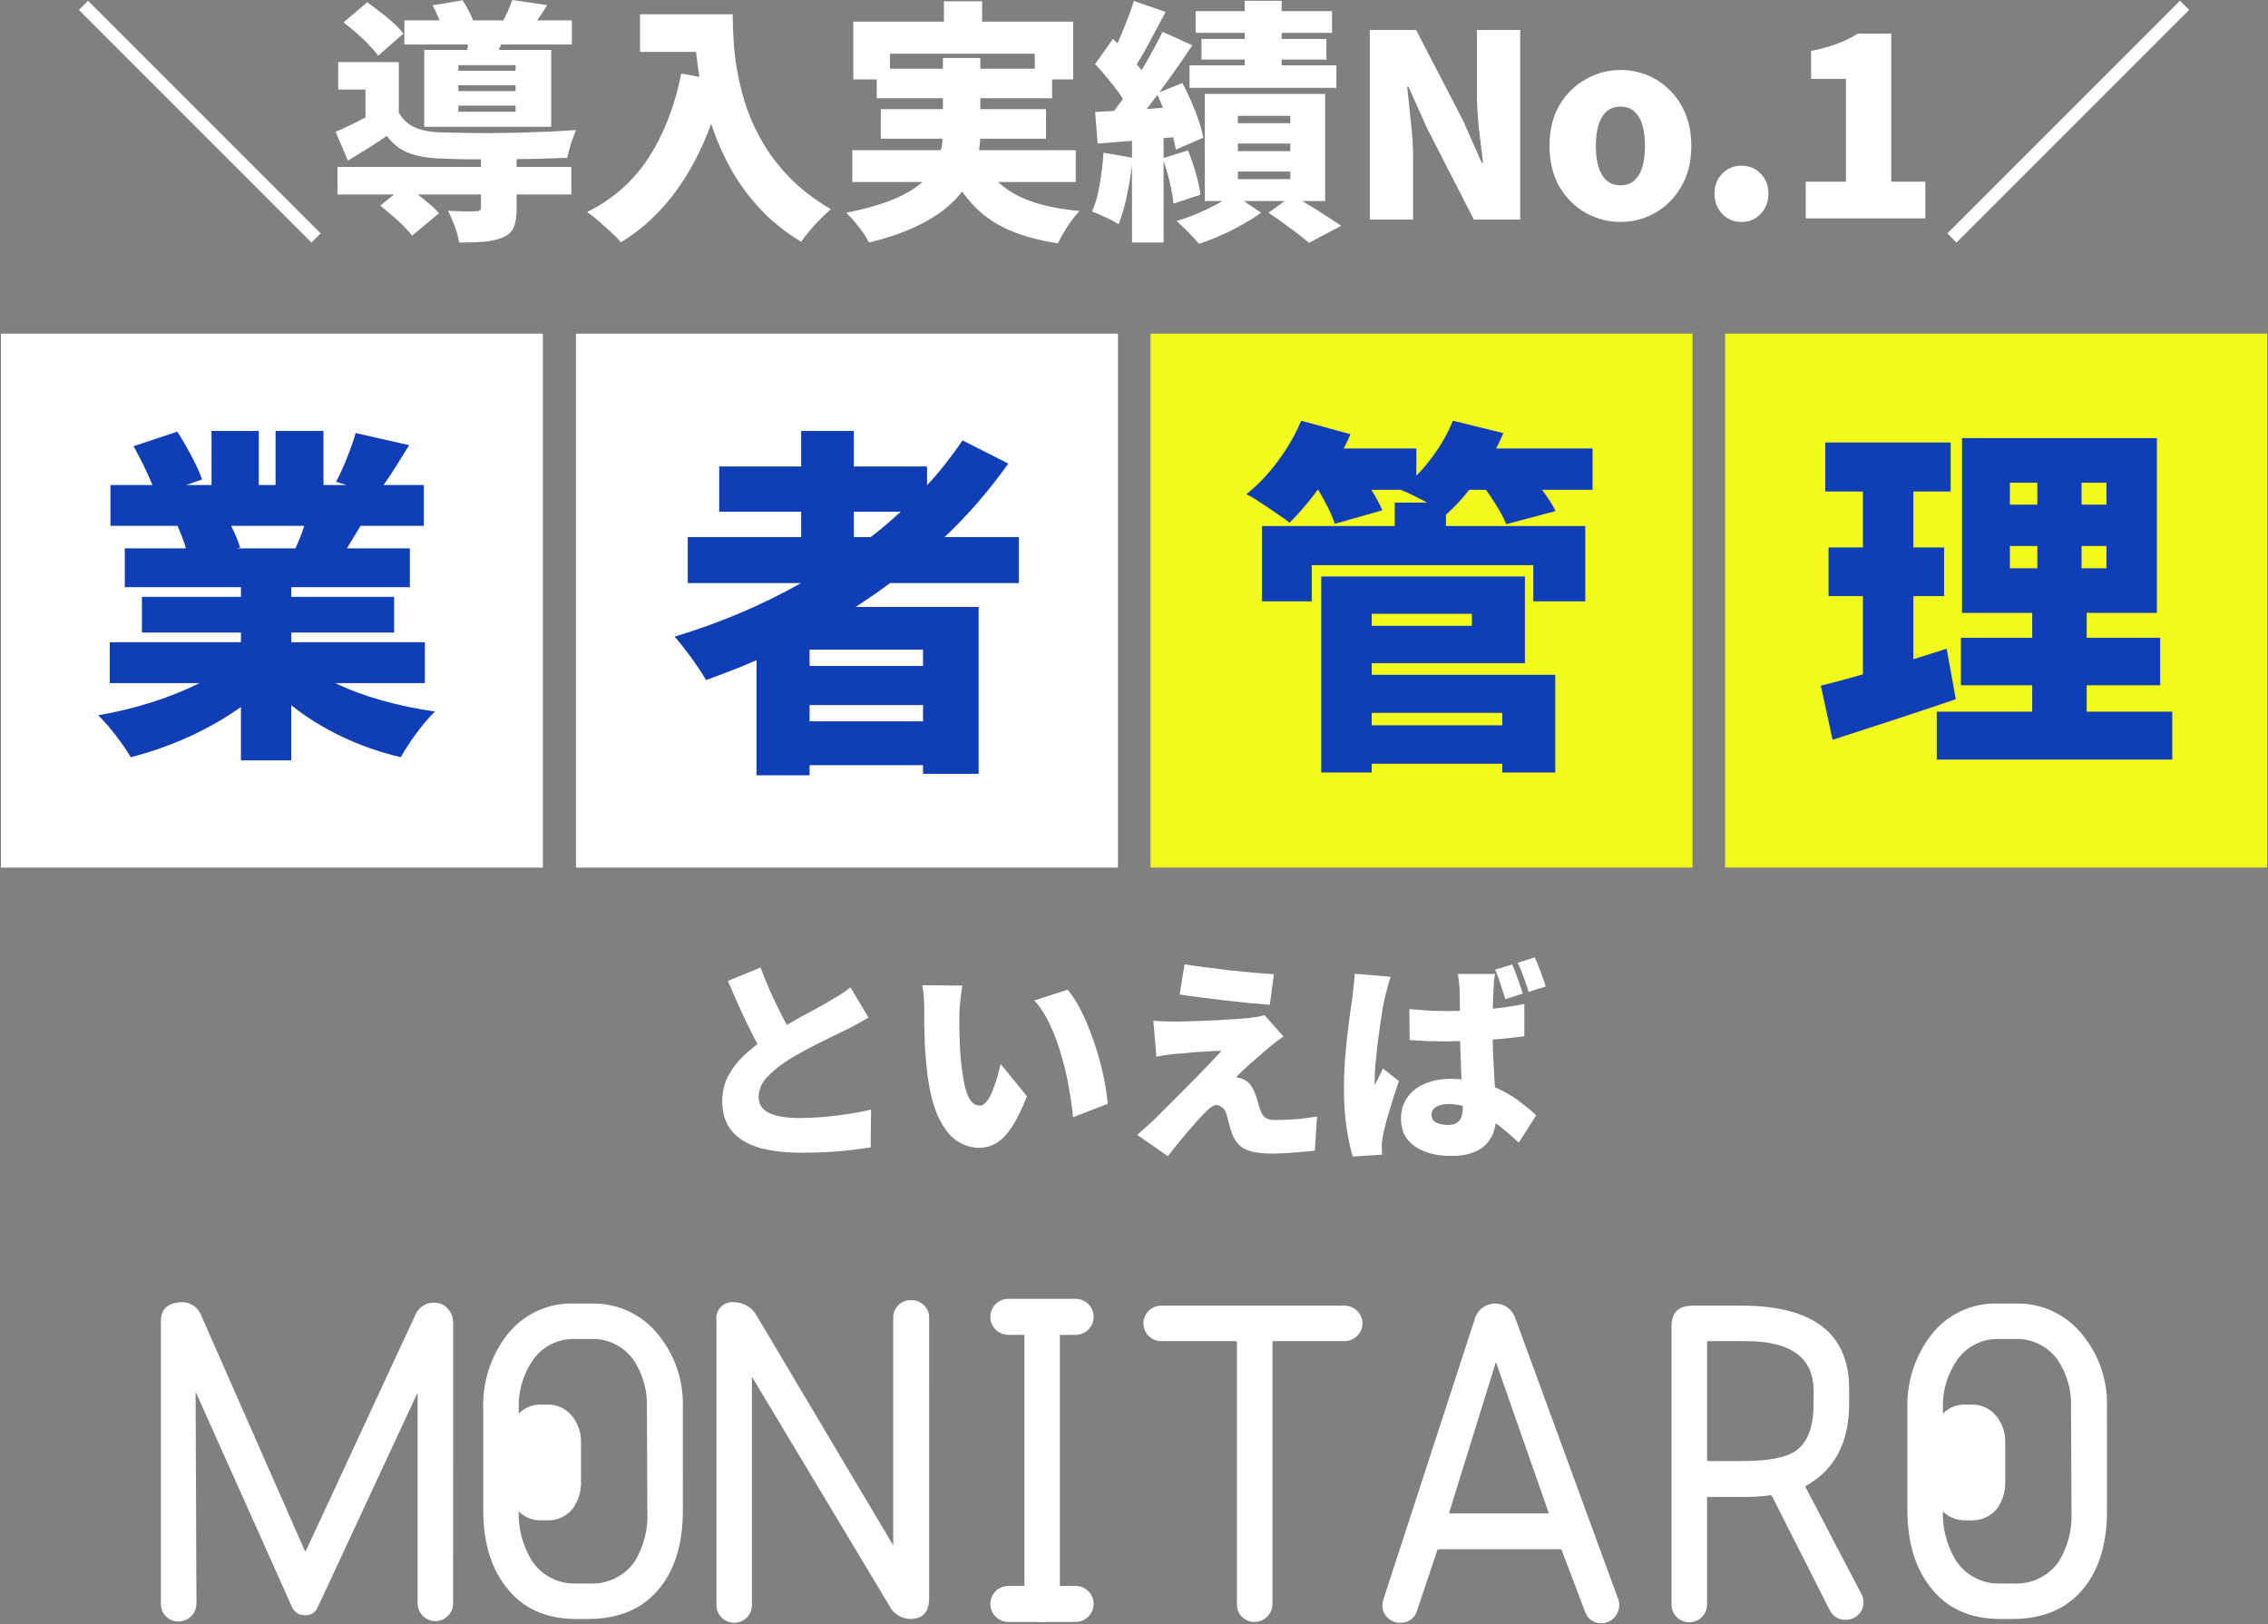 <svg width="303" height="217" viewBox="0 0 303 217" fill="none" xmlns="http://www.w3.org/2000/svg">
<rect x="0" y="0" width="303" height="217" fill="#808080" stroke="none"/>
<path d="M291.236 0.102L292.46 1.326L261.384 32.402L260.16 31.178L291.236 0.102Z" fill="white"/>
<path d="M241.242 29.172V24.276H246.614V10.54H241.956V6.8C243.316 6.528 244.472 6.211 245.424 5.848C246.399 5.485 247.328 5.032 248.212 4.488H252.666V24.276H257.222V29.172H241.242Z" fill="white"/>
<path d="M232.655 29.648C231.612 29.648 230.751 29.285 230.071 28.56C229.391 27.812 229.051 26.917 229.051 25.874C229.051 24.809 229.391 23.925 230.071 23.222C230.751 22.497 231.612 22.134 232.655 22.134C233.697 22.134 234.559 22.497 235.239 23.222C235.919 23.925 236.259 24.809 236.259 25.874C236.259 26.917 235.919 27.812 235.239 28.56C234.559 29.285 233.697 29.648 232.655 29.648Z" fill="white"/>
<path d="M216.502 29.648C214.87 29.648 213.328 29.251 211.878 28.458C210.427 27.642 209.248 26.475 208.342 24.956C207.458 23.437 207.016 21.613 207.016 19.482C207.016 17.351 207.458 15.538 208.342 14.042C209.248 12.523 210.427 11.367 211.878 10.574C213.328 9.758 214.87 9.35 216.502 9.35C217.726 9.35 218.904 9.577 220.038 10.03C221.171 10.483 222.18 11.152 223.064 12.036C223.948 12.897 224.65 13.951 225.172 15.198C225.693 16.445 225.954 17.873 225.954 19.482C225.954 21.613 225.5 23.437 224.594 24.956C223.71 26.475 222.542 27.642 221.092 28.458C219.664 29.251 218.134 29.648 216.502 29.648ZM216.502 24.752C217.25 24.752 217.862 24.537 218.338 24.106C218.836 23.675 219.199 23.063 219.426 22.27C219.652 21.477 219.766 20.547 219.766 19.482C219.766 18.417 219.652 17.499 219.426 16.728C219.199 15.935 218.836 15.323 218.338 14.892C217.862 14.461 217.25 14.246 216.502 14.246C215.754 14.246 215.13 14.461 214.632 14.892C214.156 15.323 213.793 15.935 213.544 16.728C213.317 17.499 213.204 18.417 213.204 19.482C213.204 20.547 213.317 21.477 213.544 22.27C213.793 23.063 214.156 23.675 214.632 24.106C215.13 24.537 215.754 24.752 216.502 24.752Z" fill="white"/>
<path d="M183 29.33V4H189.188L195.478 16.138L197.96 21.748H198.13C197.971 20.411 197.79 18.903 197.586 17.226C197.405 15.526 197.314 13.917 197.314 12.398V4H203.094V29.33H196.906L190.65 17.124L188.168 11.582H187.998C188.134 12.987 188.293 14.517 188.474 16.172C188.678 17.804 188.78 19.391 188.78 20.932V29.33H183Z" fill="white"/>
<path d="M166.295 0.102H171.225V11.288H166.295V0.102ZM159.733 1.496H177.957V4.386H159.733V1.496ZM160.515 5.202H177.209V7.956H160.515V5.202ZM158.917 8.738H178.535V11.73H158.917V8.738ZM165.377 19.176V20.196H172.381V19.176H165.377ZM165.377 22.916V23.936H172.381V22.916H165.377ZM165.377 15.47V16.456H172.381V15.47H165.377ZM160.957 12.546H177.039V26.86H160.957V12.546ZM169.457 28.424L172.721 26.078C173.446 26.509 174.205 26.973 174.999 27.472C175.815 27.971 176.585 28.458 177.311 28.934C178.059 29.41 178.682 29.818 179.181 30.158L174.897 32.436C174.489 32.096 173.979 31.688 173.367 31.212C172.755 30.759 172.109 30.283 171.429 29.784C170.749 29.285 170.091 28.832 169.457 28.424ZM164.731 25.874L168.471 28.424C167.768 28.945 166.941 29.467 165.989 29.988C165.059 30.532 164.085 31.019 163.065 31.45C162.067 31.903 161.104 32.277 160.175 32.572C159.812 32.119 159.336 31.597 158.747 31.008C158.18 30.441 157.659 29.943 157.183 29.512C158.089 29.263 159.019 28.934 159.971 28.526C160.923 28.118 161.818 27.687 162.657 27.234C163.495 26.758 164.187 26.305 164.731 25.874ZM151.471 0.136L155.721 1.598C155.245 2.505 154.757 3.423 154.259 4.352C153.76 5.281 153.273 6.177 152.797 7.038C152.321 7.877 151.867 8.613 151.437 9.248L148.173 7.922C148.581 7.219 148.989 6.426 149.397 5.542C149.805 4.635 150.19 3.706 150.553 2.754C150.938 1.802 151.244 0.929 151.471 0.136ZM155.313 4.25L159.291 6.052C158.429 7.344 157.5 8.693 156.503 10.098C155.528 11.481 154.542 12.818 153.545 14.11C152.57 15.379 151.641 16.501 150.757 17.476L147.969 15.912C148.603 15.141 149.261 14.28 149.941 13.328C150.621 12.353 151.289 11.345 151.947 10.302C152.604 9.259 153.216 8.217 153.783 7.174C154.372 6.131 154.882 5.157 155.313 4.25ZM146.303 8.568L148.683 5.202C149.249 5.723 149.827 6.301 150.417 6.936C151.029 7.571 151.584 8.205 152.083 8.84C152.604 9.452 152.989 10.03 153.239 10.574L150.621 14.382C150.394 13.815 150.043 13.192 149.567 12.512C149.091 11.832 148.558 11.152 147.969 10.472C147.402 9.769 146.847 9.135 146.303 8.568ZM154.531 12.478L157.965 11.084C158.373 11.855 158.769 12.682 159.155 13.566C159.54 14.427 159.869 15.277 160.141 16.116C160.435 16.955 160.639 17.714 160.753 18.394L157.081 19.992C156.99 19.335 156.809 18.575 156.537 17.714C156.287 16.853 155.981 15.969 155.619 15.062C155.279 14.133 154.916 13.271 154.531 12.478ZM146.303 14.96C147.844 14.869 149.657 14.767 151.743 14.654C153.851 14.518 155.97 14.371 158.101 14.212L158.169 18.19C156.174 18.394 154.168 18.575 152.151 18.734C150.133 18.893 148.297 19.04 146.643 19.176L146.303 14.96ZM155.313 21.148L158.713 20.094C159.098 21.023 159.449 22.043 159.767 23.154C160.084 24.265 160.288 25.217 160.379 26.01L156.775 27.2C156.707 26.384 156.537 25.409 156.265 24.276C155.993 23.143 155.675 22.1 155.313 21.148ZM147.425 20.4L151.335 21.08C151.176 22.712 150.927 24.333 150.587 25.942C150.269 27.529 149.884 28.866 149.431 29.954C149.159 29.773 148.807 29.569 148.377 29.342C147.946 29.138 147.504 28.934 147.051 28.73C146.597 28.526 146.212 28.367 145.895 28.254C146.348 27.257 146.688 26.055 146.915 24.65C147.164 23.222 147.334 21.805 147.425 20.4ZM151.233 17.238H155.449V32.402H151.233V17.238Z" fill="white"/>
<path d="M126.107 0.17H131.207V5.848H126.107V0.17ZM114.003 2.89H143.379V10.608H138.245V7.174H118.899V10.608H114.003V2.89ZM117.131 9.18H140.557V13.124H117.131V9.18ZM113.867 20.06H143.719V24.31H113.867V20.06ZM117.675 14.586H139.741V18.53H117.675V14.586ZM130.867 20.876C131.864 23.052 133.439 24.741 135.593 25.942C137.746 27.121 140.625 27.869 144.229 28.186C143.73 28.685 143.197 29.365 142.631 30.226C142.087 31.087 141.656 31.847 141.339 32.504C138.641 32.096 136.341 31.45 134.437 30.566C132.555 29.682 130.98 28.515 129.711 27.064C128.441 25.613 127.353 23.845 126.447 21.76L130.867 20.876ZM125.971 7.752H130.969V17.748C130.969 18.949 130.833 20.139 130.561 21.318C130.289 22.474 129.824 23.596 129.167 24.684C128.509 25.749 127.614 26.758 126.481 27.71C125.347 28.662 123.931 29.535 122.231 30.328C120.531 31.121 118.491 31.813 116.111 32.402C115.929 32.039 115.669 31.609 115.329 31.11C114.989 30.634 114.615 30.147 114.207 29.648C113.799 29.172 113.413 28.764 113.051 28.424C115.295 27.971 117.176 27.461 118.695 26.894C120.236 26.305 121.483 25.659 122.435 24.956C123.387 24.253 124.112 23.505 124.611 22.712C125.132 21.919 125.483 21.103 125.665 20.264C125.869 19.425 125.971 18.564 125.971 17.68V7.752Z" fill="white"/>
<path d="M85.51 1.904H95.165V6.936H85.51V1.904ZM92.751 1.904H97.885C97.885 3.015 97.931 4.273 98.022 5.678C98.112 7.061 98.305 8.523 98.6 10.064C98.894 11.605 99.325 13.181 99.891 14.79C100.481 16.399 101.251 17.986 102.203 19.55C103.178 21.114 104.38 22.61 105.808 24.038C107.258 25.466 108.992 26.769 111.009 27.948C110.647 28.243 110.205 28.651 109.684 29.172C109.162 29.693 108.663 30.237 108.188 30.804C107.712 31.371 107.326 31.869 107.032 32.3C104.946 31.031 103.133 29.58 101.591 27.948C100.073 26.316 98.781 24.571 97.716 22.712C96.673 20.831 95.823 18.927 95.165 17C94.508 15.073 93.998 13.192 93.635 11.356C93.296 9.497 93.058 7.763 92.921 6.154C92.808 4.522 92.751 3.105 92.751 1.904ZM91.017 9.826L96.695 10.846C95.925 14.155 94.894 17.181 93.602 19.924C92.332 22.644 90.814 25.047 89.046 27.132C87.278 29.217 85.249 30.963 82.96 32.368C82.665 32.005 82.234 31.563 81.668 31.042C81.124 30.543 80.557 30.033 79.968 29.512C79.378 29.013 78.868 28.617 78.438 28.322C81.883 26.622 84.626 24.197 86.665 21.046C88.706 17.873 90.156 14.133 91.017 9.826Z" fill="white"/>
<path d="M45.082 22.304H76.328V25.976H45.082V22.304ZM54.024 2.72H76.396V5.95H54.024V2.72ZM64.258 20.774H69.018V27.88C69.018 28.923 68.893 29.75 68.644 30.362C68.394 30.974 67.873 31.439 67.08 31.756C66.332 32.051 65.482 32.232 64.53 32.3C63.6 32.368 62.535 32.402 61.334 32.402C61.243 31.745 61.05 31.019 60.756 30.226C60.461 29.433 60.155 28.741 59.838 28.152C60.291 28.175 60.778 28.197 61.3 28.22C61.821 28.243 62.286 28.254 62.694 28.254C63.124 28.231 63.419 28.22 63.578 28.22C63.827 28.22 63.997 28.186 64.088 28.118C64.201 28.05 64.258 27.925 64.258 27.744V20.774ZM50.794 27.472L54.16 24.752C54.658 25.092 55.191 25.489 55.758 25.942C56.324 26.373 56.868 26.815 57.39 27.268C57.911 27.699 58.33 28.107 58.648 28.492L55.044 31.484C54.772 31.099 54.398 30.668 53.922 30.192C53.446 29.716 52.924 29.24 52.358 28.764C51.814 28.288 51.292 27.857 50.794 27.472ZM45.898 2.992L49.06 0.306C49.626 0.691 50.216 1.133 50.828 1.632C51.462 2.108 52.052 2.595 52.596 3.094C53.14 3.593 53.57 4.057 53.888 4.488L50.522 7.446C50.227 7.015 49.819 6.539 49.298 6.018C48.799 5.474 48.244 4.941 47.632 4.42C47.042 3.899 46.464 3.423 45.898 2.992ZM57.798 0.714L61.81 0.034C62.127 0.533 62.444 1.099 62.762 1.734C63.079 2.369 63.306 2.935 63.442 3.434L59.226 4.182C59.112 3.729 58.92 3.173 58.648 2.516C58.376 1.859 58.092 1.258 57.798 0.714ZM61.232 11.39V12.172H68.882V11.39H61.232ZM61.232 14.11V14.926H68.882V14.11H61.232ZM61.232 8.704V9.452H68.882V8.704H61.232ZM56.676 6.664H73.642V16.932H56.676V6.664ZM53.276 8.296V16.66H48.822V11.968H45.184V8.296H53.276ZM62.762 4.114L67.658 4.386C67.386 5.021 67.125 5.599 66.876 6.12C66.626 6.641 66.411 7.106 66.23 7.514L62.32 7.038C62.433 6.539 62.524 6.029 62.592 5.508C62.682 4.987 62.739 4.522 62.762 4.114ZM68.44 0L73.098 0.68C72.69 1.36 72.293 1.972 71.908 2.516C71.545 3.06 71.216 3.536 70.922 3.944L66.978 3.23C67.25 2.731 67.522 2.187 67.794 1.598C68.066 1.009 68.281 0.476 68.44 0ZM53.276 15.028C53.774 15.935 54.477 16.592 55.384 17C56.29 17.408 57.435 17.635 58.818 17.68C59.679 17.703 60.688 17.725 61.844 17.748C63.022 17.771 64.28 17.782 65.618 17.782C66.955 17.759 68.304 17.737 69.664 17.714C71.024 17.669 72.327 17.623 73.574 17.578C74.843 17.51 75.976 17.442 76.974 17.374C76.77 17.805 76.543 18.394 76.294 19.142C76.067 19.89 75.897 20.536 75.784 21.08C74.673 21.125 73.37 21.171 71.874 21.216C70.378 21.239 68.825 21.261 67.216 21.284C65.629 21.284 64.099 21.284 62.626 21.284C61.175 21.261 59.906 21.227 58.818 21.182C57.14 21.114 55.735 20.865 54.602 20.434C53.468 20.003 52.494 19.244 51.678 18.156C50.884 18.7 50.057 19.244 49.196 19.788C48.357 20.309 47.45 20.865 46.476 21.454L44.844 17.612C45.637 17.272 46.487 16.875 47.394 16.422C48.3 15.969 49.173 15.504 50.012 15.028H53.276Z" fill="white"/>
<path d="M41.615 32.402L10.539 1.326L11.763 0.102L42.839 31.178L41.615 32.402Z" fill="white"/>
<path d="M0.121 44.572H72.526V115.899H0.121V44.572Z" fill="white"/>
<path d="M40.645 70.249H30.878C31.392 71.267 31.859 72.377 32.093 73.164L31.532 73.257H39.476C39.897 72.331 40.317 71.267 40.645 70.249ZM56.766 91.254H44.803C48.495 93.059 53.215 94.354 58.121 95.048C56.579 96.483 54.57 99.305 53.542 101.156C48.028 99.86 42.981 97.454 38.916 94.216V101.572H32.187V94.447C27.981 97.454 22.747 99.814 17.467 101.156C16.532 99.536 14.57 96.945 13.121 95.557C17.934 94.725 22.841 93.198 26.626 91.254H14.663V85.795H32.187V84.499H18.962V79.734H32.187V78.439H16.672V73.257H24.85C24.57 72.285 24.102 71.128 23.729 70.249H14.757V64.79H20.364C19.71 63.17 18.729 61.181 17.841 59.608L23.682 57.665C24.944 59.608 26.392 62.291 27 64.049L24.897 64.79H28.261V57.572H34.57V64.79H36.813V57.572H43.215V64.79H46.299L44.897 64.373C45.878 62.523 46.953 59.839 47.514 57.85L54.663 59.469C53.448 61.459 52.28 63.309 51.252 64.79H56.626V70.249H48.168C47.514 71.313 46.906 72.331 46.345 73.257H54.757V78.439H38.916V79.734H52.654V84.499H38.916V85.795H56.766V91.254Z" fill="#0F3EB6"/>
<path d="M76.949 44.572H149.354V115.899H76.949V44.572Z" fill="white"/>
<path d="M114.074 68.359V71.745H116.323C117.741 70.68 119.061 69.519 120.332 68.359H114.074ZM123.313 88.964V86.788H108.159V88.964H123.313ZM108.159 96.365H123.313V94.188H108.159V96.365ZM136.121 77.888H118.914C117.447 79 115.883 80.064 114.319 81.08H130.744V103.379H123.313V102.218H108.159V103.572H101.071V88.19C98.871 89.158 96.574 90.028 94.325 90.851C93.494 89.351 91.392 86.449 90.121 85.046C96.085 83.257 101.804 80.838 107.035 77.888H91.881V71.745H107.035V68.359H96.085V62.312H107.035V57.572H114.074V62.312H123.851V64.828C125.611 62.941 127.175 60.91 128.593 58.83L134.703 61.925C132.21 65.456 129.375 68.746 126.198 71.745H136.121V77.888Z" fill="#0F3EB6"/>
<path d="M153.711 44.572H226.116V115.899H153.711V44.572Z" fill="#F2F91C"/>
<path d="M180.67 96.893H203.336V102.023H180.67V96.893ZM186.336 67.145H193.175V73.3H186.336V67.145ZM168.604 70.271H211.786V80.334H204.85V75.498H175.248V80.334H168.604V70.271ZM180.475 77.012H203.726V88.589H180.475V83.607H196.643V81.995H180.475V77.012ZM180.768 90.152H207.781V103.195H200.698V95.233H180.768V90.152ZM176.518 77.012H183.259V103.195H176.518V77.012ZM174.027 59.915H189.218V65.435H174.027V59.915ZM194.25 59.915H212.763V65.435H194.25V59.915ZM173.831 56.203L180.426 58.01C179.449 60.224 178.211 62.39 176.713 64.507C175.215 66.624 173.733 68.398 172.268 69.831C171.812 69.441 171.226 69.017 170.509 68.561C169.826 68.073 169.125 67.601 168.409 67.145C167.693 66.656 167.058 66.282 166.504 66.021C168.002 64.849 169.402 63.383 170.705 61.625C172.04 59.834 173.082 58.026 173.831 56.203ZM194.103 56.203L200.844 57.864C199.965 59.948 198.825 61.967 197.425 63.921C196.057 65.842 194.657 67.438 193.224 68.708C192.736 68.35 192.117 67.959 191.368 67.535C190.619 67.112 189.853 66.705 189.072 66.314C188.29 65.924 187.606 65.614 187.02 65.386C188.551 64.311 189.935 62.944 191.172 61.283C192.442 59.622 193.419 57.929 194.103 56.203ZM175.345 64.214L181.354 62.602C181.973 63.416 182.591 64.36 183.21 65.435C183.861 66.477 184.35 67.389 184.676 68.171L178.325 69.978C178.097 69.229 177.69 68.301 177.104 67.194C176.518 66.086 175.932 65.093 175.345 64.214ZM197.767 64.409L204.02 62.797C204.703 63.611 205.404 64.539 206.12 65.582C206.869 66.591 207.439 67.487 207.83 68.268L201.235 70.027C200.942 69.278 200.454 68.366 199.77 67.291C199.086 66.217 198.418 65.256 197.767 64.409Z" fill="#0F3EB6"/>
<path d="M230.473 44.572H302.878V115.899H230.473V44.572Z" fill="#F2F91C"/>
<path d="M268.52 72.939V75.919H281.416V72.939H268.52ZM268.52 64.488V67.419H281.416V64.488H268.52ZM262.121 58.529H288.157V81.878H262.121V58.529ZM261.975 85.2H288.597V91.55H261.975V85.2ZM258.751 95.067H290.209V101.467H258.751V95.067ZM243.852 59.115H260.607V65.661H243.852V59.115ZM244.291 73.135H259.728V79.631H244.291V73.135ZM243.266 91.599C244.731 91.241 246.376 90.801 248.199 90.28C250.056 89.759 251.993 89.189 254.012 88.571C256.064 87.919 258.083 87.284 260.07 86.665L261.291 93.407C258.523 94.351 255.689 95.295 252.791 96.24C249.925 97.184 247.271 98.047 244.829 98.829L243.266 91.599ZM248.883 61.704H255.624V91.55L248.883 92.576V61.704ZM272.184 60.971H278.095V79.143H278.778V98.096H271.5V79.143H272.184V60.971Z" fill="#0F3EB6"/>
<path d="M188.292 134.803C189.135 134.88 189.979 134.947 190.823 135.005C191.686 135.043 192.549 135.062 193.412 135.062C195.195 135.062 196.969 134.986 198.734 134.832C200.498 134.659 202.138 134.42 203.653 134.113V138.428C202.157 138.639 200.517 138.802 198.734 138.917C196.969 139.032 195.205 139.099 193.441 139.118C192.597 139.118 191.744 139.109 190.881 139.089C190.018 139.051 189.164 139.003 188.32 138.946L188.292 134.803ZM199.74 130.114C199.683 130.383 199.635 130.69 199.597 131.035C199.577 131.38 199.558 131.716 199.539 132.042C199.52 132.329 199.501 132.732 199.482 133.25C199.462 133.768 199.443 134.362 199.424 135.033C199.424 135.685 199.424 136.395 199.424 137.162C199.424 138.6 199.443 139.905 199.482 141.074C199.539 142.225 199.597 143.27 199.654 144.21C199.731 145.13 199.788 145.974 199.827 146.741C199.884 147.489 199.913 148.189 199.913 148.841C199.913 149.685 199.798 150.452 199.568 151.143C199.338 151.833 198.983 152.418 198.503 152.897C198.024 153.396 197.401 153.77 196.634 154.019C195.886 154.288 194.975 154.422 193.901 154.422C191.868 154.422 190.238 153.99 189.011 153.127C187.783 152.284 187.17 151.047 187.17 149.417C187.17 148.343 187.448 147.413 188.004 146.626C188.56 145.821 189.337 145.207 190.334 144.785C191.331 144.344 192.491 144.124 193.815 144.124C195.253 144.124 196.557 144.277 197.727 144.584C198.897 144.891 199.942 145.293 200.862 145.792C201.802 146.291 202.627 146.828 203.336 147.403C204.065 147.959 204.698 148.486 205.235 148.985L202.905 152.638C201.735 151.545 200.623 150.615 199.568 149.848C198.513 149.081 197.487 148.496 196.49 148.093C195.493 147.691 194.486 147.489 193.469 147.489C192.817 147.489 192.28 147.614 191.859 147.863C191.456 148.113 191.255 148.467 191.255 148.928C191.255 149.426 191.475 149.781 191.916 149.992C192.357 150.184 192.875 150.28 193.469 150.28C193.949 150.28 194.323 150.193 194.591 150.021C194.879 149.848 195.09 149.589 195.224 149.244C195.358 148.899 195.426 148.467 195.426 147.95C195.426 147.47 195.406 146.847 195.368 146.08C195.33 145.293 195.282 144.421 195.224 143.462C195.186 142.503 195.147 141.487 195.109 140.413C195.071 139.339 195.052 138.255 195.052 137.162C195.052 136.012 195.042 134.976 195.023 134.055C195.023 133.135 195.013 132.483 194.994 132.099C194.994 131.888 194.965 131.581 194.908 131.179C194.869 130.776 194.821 130.421 194.764 130.114H199.74ZM185.789 130.488C185.712 130.699 185.616 131.006 185.501 131.409C185.386 131.812 185.281 132.205 185.185 132.588C185.089 132.972 185.022 133.25 184.984 133.423C184.907 133.729 184.811 134.209 184.696 134.861C184.6 135.513 184.485 136.27 184.351 137.133C184.236 137.977 184.121 138.85 184.006 139.751C183.91 140.652 183.823 141.506 183.747 142.311C183.689 143.098 183.66 143.759 183.66 144.296C183.66 144.335 183.66 144.44 183.66 144.613C183.66 144.785 183.67 144.9 183.689 144.958C183.804 144.67 183.919 144.421 184.034 144.21C184.149 143.98 184.264 143.75 184.38 143.52C184.514 143.27 184.638 143.011 184.753 142.743L186.882 144.411C186.594 145.274 186.307 146.156 186.019 147.058C185.751 147.94 185.501 148.774 185.271 149.56C185.06 150.347 184.897 151.018 184.782 151.574C184.744 151.766 184.706 152.006 184.667 152.293C184.629 152.562 184.61 152.773 184.61 152.926C184.61 153.079 184.61 153.271 184.61 153.501C184.61 153.751 184.619 154 184.638 154.249L180.726 154.508C180.419 153.53 180.141 152.236 179.892 150.625C179.662 149.014 179.547 147.23 179.547 145.274C179.547 144.181 179.585 143.05 179.662 141.88C179.758 140.691 179.863 139.55 179.978 138.457C180.113 137.364 180.237 136.376 180.352 135.494C180.487 134.592 180.592 133.873 180.669 133.336C180.726 132.895 180.784 132.377 180.841 131.783C180.918 131.188 180.966 130.623 180.985 130.086L185.789 130.488ZM202.013 128.849C202.205 129.232 202.387 129.664 202.559 130.143C202.732 130.603 202.895 131.064 203.048 131.524C203.202 131.965 203.327 132.368 203.422 132.732L201.121 133.48C200.987 133.058 200.843 132.627 200.69 132.186C200.555 131.725 200.412 131.275 200.258 130.834C200.105 130.373 199.932 129.942 199.74 129.539L202.013 128.849ZM205.033 127.899C205.225 128.283 205.407 128.714 205.58 129.194C205.772 129.654 205.944 130.114 206.098 130.575C206.27 131.016 206.404 131.418 206.5 131.783L204.228 132.502C204.036 131.888 203.816 131.236 203.566 130.546C203.317 129.856 203.048 129.213 202.761 128.619L205.033 127.899Z" fill="white"/>
<path d="M158.258 128.82C159.083 128.954 160.013 129.089 161.048 129.223C162.103 129.357 163.187 129.491 164.299 129.626C165.411 129.741 166.476 129.846 167.492 129.942C168.527 130.019 169.429 130.086 170.196 130.143L169.649 134.228C168.882 134.171 167.981 134.094 166.945 133.998C165.91 133.883 164.836 133.768 163.724 133.653C162.611 133.519 161.518 133.384 160.444 133.25C159.39 133.116 158.44 132.982 157.597 132.847L158.258 128.82ZM171.462 138.457C171.021 138.764 170.647 139.042 170.34 139.291C170.033 139.521 169.726 139.77 169.419 140.039C169.055 140.327 168.652 140.672 168.211 141.075C167.77 141.458 167.329 141.842 166.888 142.225C166.466 142.609 166.092 142.954 165.766 143.261C165.459 143.568 165.248 143.788 165.133 143.922C165.248 143.922 165.411 143.951 165.622 144.009C165.852 144.066 166.054 144.143 166.226 144.239C166.552 144.392 166.83 144.622 167.06 144.929C167.291 145.217 167.502 145.62 167.693 146.137C167.789 146.367 167.875 146.617 167.952 146.885C168.029 147.154 168.106 147.422 168.182 147.691C168.278 147.94 168.364 148.18 168.441 148.41C168.556 148.793 168.758 149.091 169.045 149.302C169.352 149.513 169.736 149.618 170.196 149.618C171.001 149.618 171.74 149.599 172.411 149.561C173.101 149.522 173.734 149.465 174.309 149.388C174.904 149.311 175.45 149.235 175.949 149.158L175.661 153.703C175.278 153.76 174.722 153.818 173.993 153.875C173.264 153.952 172.516 154.01 171.749 154.048C171.001 154.086 170.378 154.106 169.879 154.106C168.422 154.106 167.281 153.923 166.456 153.559C165.651 153.195 165.056 152.552 164.673 151.632C164.577 151.344 164.472 151.037 164.356 150.711C164.261 150.385 164.174 150.069 164.098 149.762C164.021 149.436 163.954 149.167 163.896 148.956C163.743 148.439 163.532 148.093 163.263 147.921C162.995 147.729 162.736 147.633 162.487 147.633C162.257 147.633 161.998 147.748 161.71 147.978C161.422 148.189 161.106 148.487 160.761 148.87C160.569 149.062 160.348 149.292 160.099 149.561C159.869 149.829 159.601 150.136 159.294 150.481C159.006 150.807 158.69 151.171 158.344 151.574C158.018 151.977 157.654 152.418 157.251 152.897C156.868 153.377 156.455 153.895 156.014 154.451L151.93 151.603C152.237 151.334 152.582 151.028 152.965 150.682C153.368 150.337 153.79 149.954 154.231 149.532C154.519 149.244 154.873 148.889 155.295 148.467C155.717 148.026 156.197 147.547 156.734 147.029C157.271 146.492 157.827 145.936 158.402 145.361C158.977 144.766 159.553 144.181 160.128 143.606C160.703 143.011 161.25 142.446 161.768 141.909C162.285 141.353 162.755 140.844 163.177 140.384C162.813 140.384 162.41 140.394 161.969 140.413C161.547 140.432 161.116 140.461 160.674 140.499C160.233 140.518 159.792 140.547 159.351 140.585C158.929 140.624 158.527 140.662 158.143 140.701C157.76 140.72 157.405 140.748 157.079 140.787C156.561 140.825 156.072 140.883 155.612 140.959C155.171 141.036 154.797 141.103 154.49 141.161L154.087 136.357C154.413 136.376 154.845 136.405 155.382 136.443C155.919 136.462 156.465 136.472 157.021 136.472C157.271 136.472 157.692 136.462 158.287 136.443C158.881 136.424 159.581 136.405 160.387 136.386C161.192 136.347 162.017 136.309 162.861 136.271C163.704 136.232 164.51 136.184 165.277 136.127C166.044 136.069 166.677 136.012 167.176 135.954C167.444 135.916 167.76 135.868 168.125 135.81C168.508 135.734 168.777 135.666 168.93 135.609L171.462 138.457Z" fill="white"/>
<path d="M128.569 131.668C128.492 132.071 128.425 132.521 128.368 133.02C128.31 133.519 128.262 133.998 128.224 134.458C128.186 134.918 128.166 135.292 128.166 135.58C128.166 136.213 128.166 136.846 128.166 137.479C128.186 138.112 128.205 138.744 128.224 139.377C128.243 139.991 128.282 140.624 128.339 141.276C128.454 142.522 128.608 143.635 128.799 144.613C128.991 145.572 129.25 146.329 129.576 146.885C129.921 147.422 130.372 147.691 130.928 147.691C131.254 147.691 131.561 147.499 131.848 147.115C132.136 146.732 132.395 146.243 132.625 145.648C132.874 145.054 133.085 144.44 133.258 143.807C133.431 143.174 133.574 142.618 133.689 142.139L137.199 146.454C136.528 148.141 135.866 149.493 135.214 150.51C134.562 151.507 133.881 152.226 133.172 152.667C132.462 153.108 131.685 153.329 130.842 153.329C129.71 153.329 128.655 152.984 127.677 152.293C126.719 151.584 125.894 150.443 125.204 148.87C124.532 147.278 124.063 145.178 123.794 142.57C123.698 141.65 123.621 140.7 123.564 139.722C123.526 138.744 123.497 137.814 123.478 136.932C123.478 136.05 123.478 135.312 123.478 134.717C123.478 134.276 123.458 133.777 123.42 133.221C123.382 132.646 123.315 132.109 123.219 131.61L128.569 131.668ZM142.636 132.214C143.192 132.866 143.729 133.682 144.246 134.66C144.764 135.638 145.234 136.692 145.656 137.824C146.097 138.955 146.481 140.106 146.807 141.276C147.133 142.426 147.392 143.539 147.583 144.613C147.794 145.687 147.928 146.636 147.986 147.461L143.355 149.244C143.259 148.151 143.086 146.904 142.837 145.504C142.607 144.105 142.281 142.676 141.859 141.218C141.456 139.742 140.948 138.342 140.334 137.018C139.74 135.695 139.021 134.573 138.177 133.653L142.636 132.214Z" fill="white"/>
<path d="M116.028 135.926C115.529 136.233 115.012 136.53 114.475 136.817C113.957 137.105 113.401 137.393 112.806 137.68C112.384 137.891 111.867 138.141 111.253 138.428C110.658 138.716 110.006 139.042 109.297 139.406C108.606 139.752 107.906 140.116 107.197 140.5C106.487 140.883 105.816 141.276 105.183 141.679C104.071 142.408 103.151 143.165 102.422 143.952C101.712 144.738 101.357 145.61 101.357 146.569C101.357 147.509 101.818 148.209 102.738 148.669C103.659 149.129 105.04 149.36 106.881 149.36C107.839 149.36 108.875 149.312 109.987 149.216C111.119 149.12 112.241 148.986 113.353 148.813C114.465 148.64 115.472 148.449 116.373 148.238L116.316 153.272C115.453 153.406 114.542 153.531 113.583 153.646C112.643 153.761 111.627 153.847 110.534 153.905C109.46 153.962 108.28 153.991 106.996 153.991C105.519 153.991 104.138 153.876 102.853 153.646C101.588 153.435 100.475 153.061 99.516 152.524C98.577 152.006 97.838 151.306 97.302 150.424C96.765 149.523 96.496 148.41 96.496 147.087C96.496 145.764 96.793 144.584 97.388 143.549C97.982 142.494 98.769 141.535 99.747 140.672C100.725 139.809 101.779 139.004 102.911 138.256C103.563 137.815 104.253 137.393 104.982 136.99C105.711 136.568 106.42 136.165 107.111 135.782C107.82 135.398 108.472 135.044 109.067 134.718C109.68 134.392 110.198 134.104 110.62 133.855C111.234 133.49 111.78 133.164 112.26 132.877C112.739 132.57 113.19 132.244 113.612 131.898L116.028 135.926ZM101.616 129.252C102.096 130.556 102.604 131.793 103.141 132.963C103.678 134.133 104.215 135.226 104.752 136.242C105.289 137.239 105.778 138.15 106.219 138.975L102.22 141.305C101.684 140.385 101.127 139.368 100.552 138.256C99.996 137.144 99.44 135.983 98.884 134.775C98.328 133.548 97.781 132.301 97.244 131.035L101.616 129.252Z" fill="white"/>
<path d="M60.537 214.193C60.537 214.822 60.288 215.424 59.842 215.868C59.397 216.313 58.794 216.562 58.164 216.562C57.535 216.562 56.932 216.313 56.487 215.868C56.041 215.424 55.791 214.822 55.791 214.193V186.154C55.754 186.116 55.736 186.116 55.736 186.154L42.402 214.809C42.262 215.119 42.029 215.378 41.736 215.55C41.442 215.722 41.102 215.8 40.763 215.772C40.419 215.786 40.077 215.704 39.778 215.533C39.478 215.363 39.233 215.112 39.069 214.809L26.187 186.04C26.149 186.004 26.131 186.004 26.131 186.04L26.244 214.248C26.239 214.716 26.096 215.173 25.834 215.561C25.572 215.949 25.201 216.252 24.768 216.433C24.335 216.613 23.859 216.662 23.398 216.575C22.938 216.487 22.512 216.267 22.176 215.94C21.954 215.719 21.779 215.455 21.663 215.164C21.547 214.873 21.492 214.561 21.501 214.248V176.454C21.501 174.95 22.33 174.123 23.987 173.972C24.616 173.899 25.251 174.044 25.786 174.383C26.321 174.722 26.723 175.235 26.925 175.834L40.713 207.141C40.727 207.158 40.744 207.172 40.764 207.181C40.783 207.191 40.804 207.197 40.826 207.198C40.834 207.199 40.842 207.198 40.849 207.196C40.856 207.193 40.863 207.189 40.869 207.184C40.874 207.178 40.878 207.172 40.881 207.164C40.883 207.157 40.884 207.149 40.883 207.141L55.515 175.608C55.734 175.099 56.109 174.672 56.586 174.389C57.063 174.105 57.617 173.979 58.17 174.029C58.496 174.043 58.816 174.126 59.108 174.272C59.4 174.418 59.658 174.623 59.865 174.875C60.305 175.373 60.546 176.016 60.54 176.68L60.537 214.193Z" fill="white"/>
<path d="M124.128 213.511C124.128 215.316 123.318 216.238 121.698 216.276C121.082 216.279 120.477 216.105 119.956 215.775C119.436 215.445 119.02 214.973 118.76 214.414L100.512 184.009C100.474 183.972 100.456 183.972 100.456 184.009V214.357C100.463 214.675 100.408 214.99 100.292 215.286C100.176 215.581 100.002 215.851 99.781 216.079C99.559 216.302 99.295 216.479 99.005 216.6C98.713 216.721 98.402 216.783 98.086 216.783C97.771 216.783 97.459 216.721 97.169 216.6C96.877 216.479 96.614 216.302 96.392 216.079C96.171 215.851 95.997 215.581 95.881 215.286C95.765 214.99 95.709 214.675 95.716 214.357V176.394C95.67 176.065 95.7 175.729 95.806 175.413C95.912 175.097 96.089 174.811 96.325 174.575C96.56 174.34 96.847 174.162 97.163 174.057C97.479 173.952 97.816 173.921 98.146 173.968C98.786 173.986 99.41 174.18 99.948 174.529C100.487 174.877 100.918 175.366 101.197 175.943L119.276 206.347C119.313 206.423 119.332 206.423 119.332 206.347V176.055C119.324 175.742 119.38 175.43 119.497 175.139C119.613 174.848 119.787 174.583 120.009 174.362C120.231 174.14 120.496 173.966 120.788 173.85C121.079 173.734 121.392 173.678 121.706 173.686C122.023 173.679 122.339 173.734 122.634 173.85C122.931 173.966 123.2 174.139 123.428 174.36C123.659 174.577 123.841 174.839 123.961 175.131C124.083 175.423 124.142 175.737 124.134 176.052L124.128 213.511Z" fill="white"/>
<path d="M182.032 176.79C182.021 177.415 181.769 178.012 181.326 178.454C180.883 178.897 180.285 179.149 179.658 179.159H170.167C170.143 179.156 170.12 179.158 170.098 179.165C170.076 179.172 170.056 179.185 170.039 179.201C170.023 179.218 170.011 179.238 170.003 179.26C169.996 179.282 169.994 179.305 169.998 179.328V214.302C169.987 214.928 169.735 215.524 169.292 215.967C168.849 216.409 168.251 216.662 167.625 216.672C167.311 216.68 166.999 216.624 166.708 216.508C166.416 216.392 166.151 216.217 165.93 215.996C165.708 215.774 165.533 215.51 165.416 215.219C165.3 214.927 165.244 214.616 165.252 214.302V179.328C165.255 179.305 165.254 179.282 165.246 179.26C165.239 179.238 165.227 179.218 165.21 179.201C165.193 179.185 165.174 179.172 165.151 179.165C165.129 179.158 165.106 179.156 165.083 179.159H155.134C154.506 179.159 153.902 178.909 153.456 178.465C153.011 178.021 152.762 177.418 152.762 176.79C152.762 176.161 153.011 175.559 153.456 175.114C153.902 174.67 154.506 174.42 155.134 174.42H179.655C180.281 174.43 180.879 174.683 181.322 175.125C181.765 175.567 182.018 176.164 182.028 176.79H182.032Z" fill="white"/>
<path d="M216.209 213.681C216.295 213.935 216.334 214.203 216.323 214.471C216.313 215.097 216.06 215.694 215.617 216.136C215.174 216.578 214.577 216.831 213.95 216.841C213.46 216.857 212.977 216.711 212.578 216.425C212.18 216.139 211.887 215.73 211.746 215.261L208.639 207.077C208.625 207.044 208.601 207.015 208.572 206.995C208.541 206.975 208.506 206.965 208.47 206.965H192.255C192.211 206.959 192.165 206.967 192.124 206.987C192.084 207.007 192.051 207.038 192.029 207.077L189.317 215.144C189.187 215.635 188.891 216.066 188.479 216.364C188.067 216.663 187.565 216.81 187.057 216.781C186.748 216.785 186.442 216.727 186.156 216.611C185.87 216.496 185.61 216.324 185.39 216.107C185.164 215.899 184.984 215.646 184.862 215.364C184.74 215.082 184.68 214.777 184.684 214.47C184.681 214.221 184.719 213.973 184.797 213.737L197.057 176.111C197.235 175.544 197.589 175.047 198.067 174.692C198.545 174.337 199.124 174.142 199.72 174.136C200.316 174.13 200.899 174.312 201.385 174.657C201.87 175.001 202.234 175.491 202.425 176.055L216.209 213.681ZM206.887 202.061L199.88 182.038C199.841 182.001 199.822 182.001 199.822 182.038L193.612 202.063C193.573 202.139 193.612 202.175 193.724 202.175H206.775C206.887 202.173 206.925 202.137 206.887 202.063V202.061Z" fill="white"/>
<path d="M248.681 212.949C248.857 213.279 248.954 213.646 248.963 214.02C248.971 214.336 248.912 214.65 248.791 214.941C248.669 215.233 248.487 215.496 248.258 215.713C248.029 215.933 247.759 216.106 247.464 216.222C247.168 216.338 246.852 216.394 246.534 216.387C246.096 216.401 245.664 216.285 245.292 216.054C244.92 215.823 244.625 215.487 244.444 215.089L236.76 199.914C236.684 199.802 236.609 199.746 236.535 199.746C235.261 199.915 233.977 199.99 232.692 199.971H228.228C228.115 199.971 228.058 200.01 228.058 200.084V214.299C228.064 214.615 228.008 214.928 227.892 215.221C227.775 215.514 227.601 215.781 227.38 216.006C227.159 216.231 226.895 216.41 226.605 216.532C226.314 216.654 226.001 216.716 225.685 216.716C225.37 216.716 225.058 216.654 224.766 216.532C224.476 216.41 224.212 216.231 223.991 216.006C223.77 215.781 223.596 215.514 223.48 215.221C223.363 214.928 223.307 214.615 223.313 214.299V177.129C223.313 175.324 224.273 174.421 226.194 174.42H232.635C242.239 174.42 247.041 178.125 247.041 185.533V187.508C247.041 192.66 245.14 196.308 241.335 198.451C241.311 198.455 241.288 198.465 241.268 198.48C241.249 198.494 241.233 198.514 241.222 198.535C241.211 198.557 241.205 198.581 241.205 198.606C241.205 198.63 241.211 198.654 241.222 198.676L248.681 212.949ZM242.296 187.508V185.815C242.296 181.378 239.283 179.16 233.257 179.159H228.285C228.134 179.159 228.059 179.215 228.059 179.328V195.01C228.056 195.033 228.058 195.057 228.065 195.079C228.073 195.101 228.085 195.121 228.102 195.137C228.118 195.154 228.138 195.166 228.16 195.173C228.182 195.181 228.206 195.183 228.229 195.18H232.749C236.138 195.18 238.492 194.747 239.811 193.882C241.467 192.79 242.296 190.665 242.296 187.508Z" fill="white"/>
<path d="M91.227 201.836C91.227 206.123 90.21 209.545 88.175 212.102C85.953 214.885 82.751 216.276 78.571 216.276H76.989C72.882 216.276 69.737 214.828 67.554 211.933C65.557 209.338 64.559 205.935 64.559 201.722V188.184C64.442 184.671 65.54 181.225 67.667 178.425C68.718 177.037 70.088 175.923 71.661 175.177C73.235 174.431 74.966 174.074 76.706 174.138H79.021C80.745 174.093 82.457 174.453 84.016 175.189C85.577 175.925 86.942 177.016 88.005 178.374C90.19 181.083 91.334 184.485 91.225 187.964L91.227 201.836ZM86.481 201.891L86.424 188.071C86.525 185.79 85.892 183.536 84.616 181.64C83.957 180.728 83.079 179.997 82.061 179.514C81.044 179.031 79.921 178.811 78.797 178.876H76.819C75.696 178.835 74.581 179.083 73.581 179.597C72.582 180.111 71.732 180.873 71.113 181.81C69.852 183.691 69.219 185.922 69.305 188.184V201.722C69.196 204.103 69.807 206.462 71.057 208.492C71.71 209.483 72.611 210.286 73.672 210.821C74.733 211.355 75.915 211.603 77.102 211.538H78.692C79.875 211.611 81.058 211.38 82.126 210.866C83.195 210.353 84.113 209.574 84.794 208.604C86.019 206.587 86.608 204.248 86.484 201.891H86.481Z" fill="white"/>
<path d="M77.619 197.799C77.689 199.145 77.293 200.475 76.499 201.565C76.074 202.079 75.534 202.485 74.922 202.751C74.31 203.017 73.643 203.135 72.977 203.096H72.399C71.735 203.133 71.073 203.007 70.47 202.729C69.867 202.451 69.341 202.03 68.938 201.502C68.162 200.412 67.775 199.093 67.839 197.757V192.792C67.796 191.503 68.199 190.239 68.979 189.211C69.365 188.702 69.867 188.294 70.445 188.02C71.022 187.746 71.657 187.616 72.295 187.639H73.144C73.776 187.622 74.404 187.754 74.976 188.023C75.549 188.293 76.049 188.693 76.439 189.191C77.241 190.185 77.661 191.433 77.621 192.709L77.619 197.799Z" fill="white"/>
<path d="M281.492 201.836C281.492 206.123 280.475 209.545 278.442 212.102C276.218 214.885 273.017 216.276 268.837 216.276H267.255C263.148 216.276 260.003 214.828 257.819 211.933C255.823 209.338 254.825 205.935 254.825 201.722V188.184C254.708 184.671 255.805 181.225 257.933 178.425C258.984 177.037 260.354 175.923 261.927 175.177C263.5 174.431 265.231 174.074 266.972 174.138H269.286C271.011 174.093 272.723 174.453 274.283 175.189C275.843 175.925 277.209 177.016 278.27 178.374C280.457 181.083 281.599 184.485 281.49 187.964L281.492 201.836ZM276.746 201.891L276.69 188.071C276.792 185.79 276.158 183.536 274.882 181.64C274.223 180.728 273.344 179.997 272.327 179.514C271.31 179.031 270.187 178.811 269.062 178.876H267.086C265.962 178.835 264.847 179.083 263.847 179.597C262.848 180.111 261.998 180.873 261.379 181.81C260.118 183.691 259.484 185.922 259.571 188.184V201.722C259.462 204.103 260.072 206.462 261.323 208.492C261.976 209.483 262.877 210.286 263.938 210.821C264.998 211.355 266.181 211.603 267.368 211.538H268.95C270.133 211.611 271.316 211.38 272.384 210.866C273.453 210.353 274.371 209.574 275.052 208.604C276.279 206.588 276.87 204.248 276.746 201.891Z" fill="white"/>
<path d="M267.893 197.799C267.962 199.145 267.568 200.474 266.774 201.565C266.348 202.079 265.808 202.485 265.196 202.751C264.584 203.017 263.917 203.135 263.251 203.096H262.672C262.009 203.132 261.347 203.006 260.744 202.729C260.14 202.451 259.615 202.03 259.212 201.502C258.436 200.412 258.049 199.093 258.112 197.757V192.792C258.07 191.503 258.472 190.239 259.253 189.211C259.639 188.702 260.141 188.294 260.719 188.02C261.295 187.746 261.93 187.616 262.569 187.639H263.418C264.05 187.623 264.678 187.755 265.25 188.024C265.823 188.294 266.323 188.693 266.713 189.191C267.516 190.185 267.934 191.433 267.894 192.709L267.893 197.799Z" fill="white"/>
<path d="M141.598 214.303C141.589 214.928 141.335 215.525 140.892 215.967C140.449 216.41 139.851 216.662 139.226 216.672C138.912 216.68 138.6 216.624 138.308 216.508C138.017 216.392 137.752 216.218 137.529 215.996C137.307 215.774 137.133 215.51 137.017 215.219C136.901 214.928 136.845 214.616 136.852 214.303V176.113C136.852 175.485 137.103 174.882 137.548 174.438C137.992 173.994 138.596 173.744 139.226 173.744C139.855 173.744 140.459 173.994 140.903 174.438C141.348 174.882 141.598 175.485 141.598 176.113V214.303Z" fill="white"/>
<path d="M134.719 173.508H143.696C144.336 173.508 144.949 173.762 145.401 174.213C145.853 174.665 146.107 175.277 146.107 175.915C146.107 176.553 145.853 177.166 145.401 177.617C144.949 178.068 144.336 178.322 143.696 178.322H134.719C134.08 178.322 133.467 178.068 133.015 177.617C132.563 177.166 132.309 176.553 132.309 175.915C132.309 175.277 132.563 174.665 133.015 174.213C133.467 173.762 134.08 173.508 134.719 173.508Z" fill="white"/>
<path d="M134.719 211.858H143.696C144.336 211.858 144.949 212.112 145.401 212.563C145.853 213.015 146.107 213.627 146.107 214.265C146.107 214.904 145.853 215.516 145.401 215.967C144.949 216.418 144.336 216.672 143.696 216.672H134.719C134.08 216.672 133.467 216.418 133.015 215.967C132.563 215.516 132.309 214.904 132.309 214.265C132.309 213.627 132.563 213.015 133.015 212.563C133.467 212.112 134.08 211.858 134.719 211.858Z" fill="white"/>
</svg>
